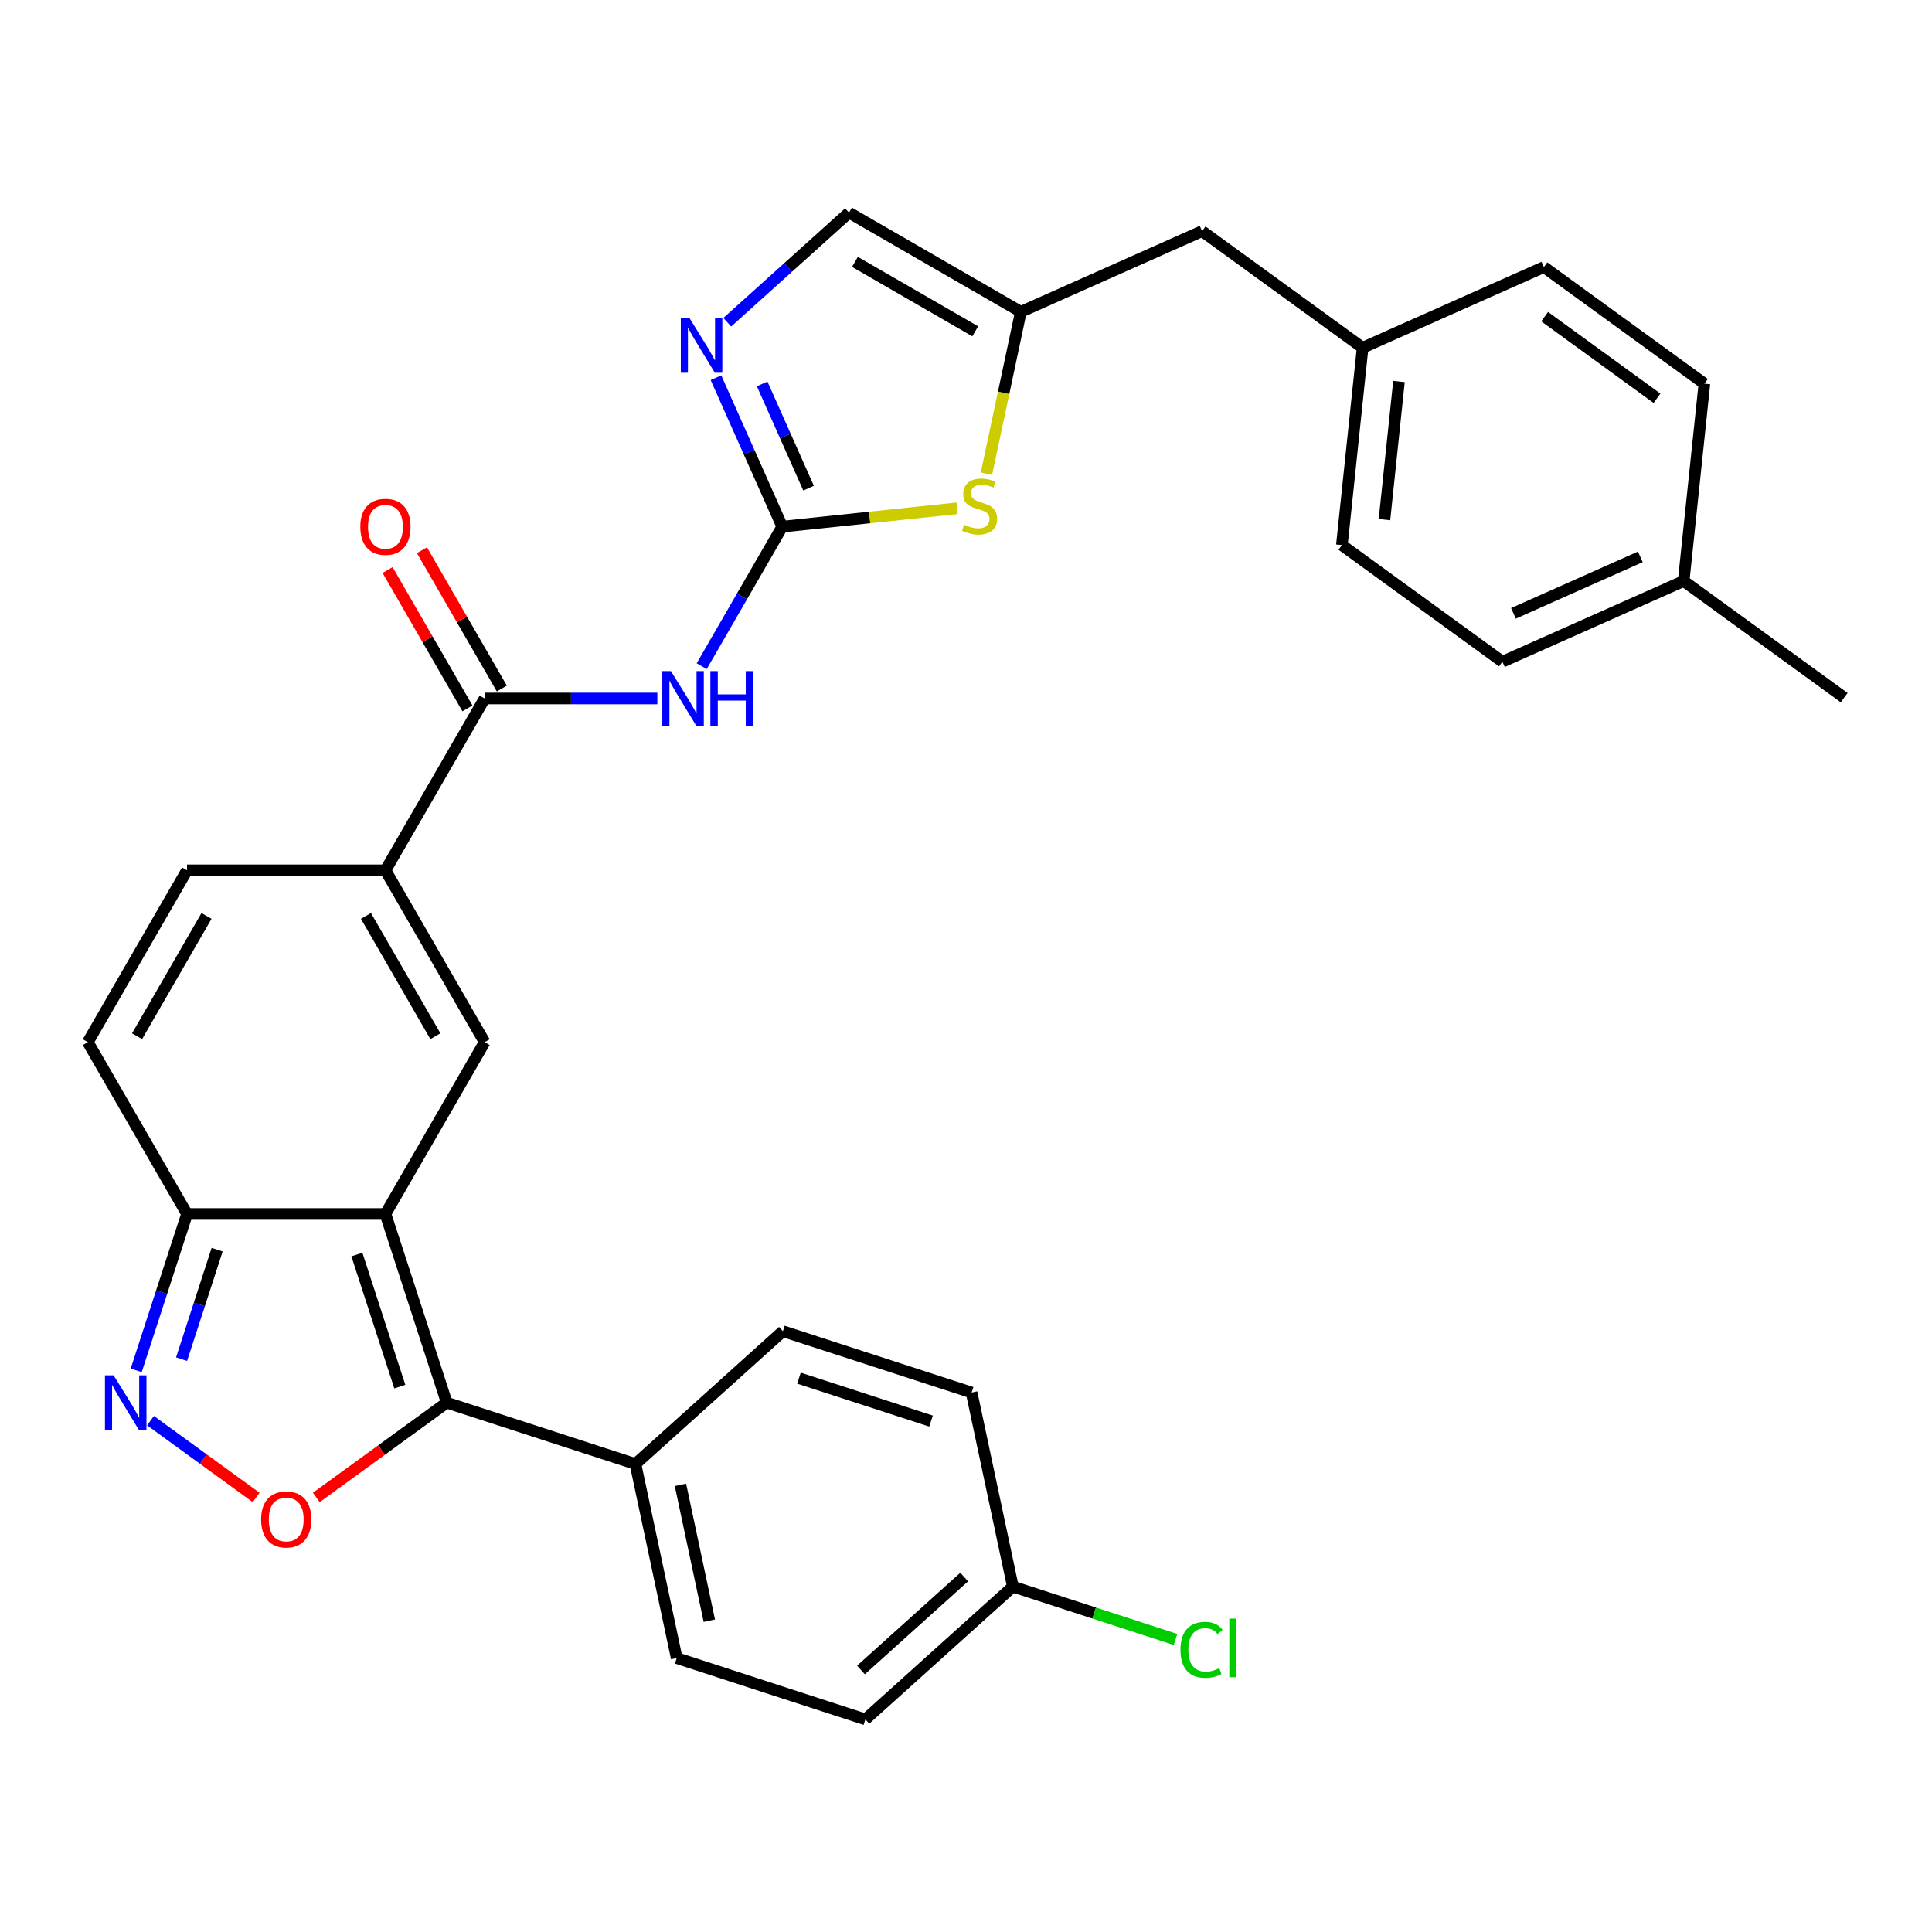 <?xml version='1.0' encoding='iso-8859-1'?>
<svg version='1.1' baseProfile='full'
              xmlns='http://www.w3.org/2000/svg'
                      xmlns:rdkit='http://www.rdkit.org/xml'
                      xmlns:xlink='http://www.w3.org/1999/xlink'
                  xml:space='preserve'
width='1000px' height='1000px' viewBox='0 0 1000 1000'>
<!-- END OF HEADER -->
<rect style='opacity:1.0;fill:#FFFFFF;stroke:none' width='1000' height='1000' x='0' y='0'> </rect>
<path class='bond-0' d='M 199.502,628.349 L 231.238,726.021' style='fill:none;fill-rule:evenodd;stroke:#000000;stroke-width:6px;stroke-linecap:butt;stroke-linejoin:miter;stroke-opacity:1' />
<path class='bond-0' d='M 184.728,649.347 L 206.943,717.718' style='fill:none;fill-rule:evenodd;stroke:#000000;stroke-width:6px;stroke-linecap:butt;stroke-linejoin:miter;stroke-opacity:1' />
<path class='bond-2' d='M 199.502,628.349 L 250.851,539.41' style='fill:none;fill-rule:evenodd;stroke:#000000;stroke-width:6px;stroke-linecap:butt;stroke-linejoin:miter;stroke-opacity:1' />
<path class='bond-8' d='M 199.502,628.349 L 96.804,628.349' style='fill:none;fill-rule:evenodd;stroke:#000000;stroke-width:6px;stroke-linecap:butt;stroke-linejoin:miter;stroke-opacity:1' />
<path class='bond-3' d='M 231.238,726.021 L 197.479,750.548' style='fill:none;fill-rule:evenodd;stroke:#000000;stroke-width:6px;stroke-linecap:butt;stroke-linejoin:miter;stroke-opacity:1' />
<path class='bond-3' d='M 197.479,750.548 L 163.72,775.075' style='fill:none;fill-rule:evenodd;stroke:#FF0000;stroke-width:6px;stroke-linecap:butt;stroke-linejoin:miter;stroke-opacity:1' />
<path class='bond-15' d='M 231.238,726.021 L 328.91,757.757' style='fill:none;fill-rule:evenodd;stroke:#000000;stroke-width:6px;stroke-linecap:butt;stroke-linejoin:miter;stroke-opacity:1' />
<path class='bond-1' d='M 404.899,272.592 L 384.053,308.698' style='fill:none;fill-rule:evenodd;stroke:#000000;stroke-width:6px;stroke-linecap:butt;stroke-linejoin:miter;stroke-opacity:1' />
<path class='bond-1' d='M 384.053,308.698 L 363.207,344.804' style='fill:none;fill-rule:evenodd;stroke:#0000FF;stroke-width:6px;stroke-linecap:butt;stroke-linejoin:miter;stroke-opacity:1' />
<path class='bond-9' d='M 404.899,272.592 L 387.737,234.046' style='fill:none;fill-rule:evenodd;stroke:#000000;stroke-width:6px;stroke-linecap:butt;stroke-linejoin:miter;stroke-opacity:1' />
<path class='bond-9' d='M 387.737,234.046 L 370.575,195.5' style='fill:none;fill-rule:evenodd;stroke:#0000FF;stroke-width:6px;stroke-linecap:butt;stroke-linejoin:miter;stroke-opacity:1' />
<path class='bond-9' d='M 418.514,252.674 L 406.501,225.691' style='fill:none;fill-rule:evenodd;stroke:#000000;stroke-width:6px;stroke-linecap:butt;stroke-linejoin:miter;stroke-opacity:1' />
<path class='bond-9' d='M 406.501,225.691 L 394.488,198.709' style='fill:none;fill-rule:evenodd;stroke:#0000FF;stroke-width:6px;stroke-linecap:butt;stroke-linejoin:miter;stroke-opacity:1' />
<path class='bond-10' d='M 404.899,272.592 L 450.143,267.836' style='fill:none;fill-rule:evenodd;stroke:#000000;stroke-width:6px;stroke-linecap:butt;stroke-linejoin:miter;stroke-opacity:1' />
<path class='bond-10' d='M 450.143,267.836 L 495.387,263.081' style='fill:none;fill-rule:evenodd;stroke:#CCCC00;stroke-width:6px;stroke-linecap:butt;stroke-linejoin:miter;stroke-opacity:1' />
<path class='bond-6' d='M 250.851,539.41 L 199.502,450.471' style='fill:none;fill-rule:evenodd;stroke:#000000;stroke-width:6px;stroke-linecap:butt;stroke-linejoin:miter;stroke-opacity:1' />
<path class='bond-6' d='M 225.361,536.339 L 189.417,474.081' style='fill:none;fill-rule:evenodd;stroke:#000000;stroke-width:6px;stroke-linecap:butt;stroke-linejoin:miter;stroke-opacity:1' />
<path class='bond-31' d='M 132.585,775.075 L 105.24,755.208' style='fill:none;fill-rule:evenodd;stroke:#FF0000;stroke-width:6px;stroke-linecap:butt;stroke-linejoin:miter;stroke-opacity:1' />
<path class='bond-31' d='M 105.24,755.208 L 77.895,735.34' style='fill:none;fill-rule:evenodd;stroke:#0000FF;stroke-width:6px;stroke-linecap:butt;stroke-linejoin:miter;stroke-opacity:1' />
<path class='bond-4' d='M 340.242,361.531 L 295.547,361.531' style='fill:none;fill-rule:evenodd;stroke:#0000FF;stroke-width:6px;stroke-linecap:butt;stroke-linejoin:miter;stroke-opacity:1' />
<path class='bond-4' d='M 295.547,361.531 L 250.851,361.531' style='fill:none;fill-rule:evenodd;stroke:#000000;stroke-width:6px;stroke-linecap:butt;stroke-linejoin:miter;stroke-opacity:1' />
<path class='bond-5' d='M 70.503,709.294 L 83.653,668.822' style='fill:none;fill-rule:evenodd;stroke:#0000FF;stroke-width:6px;stroke-linecap:butt;stroke-linejoin:miter;stroke-opacity:1' />
<path class='bond-5' d='M 83.653,668.822 L 96.804,628.349' style='fill:none;fill-rule:evenodd;stroke:#000000;stroke-width:6px;stroke-linecap:butt;stroke-linejoin:miter;stroke-opacity:1' />
<path class='bond-5' d='M 93.983,703.499 L 103.188,675.169' style='fill:none;fill-rule:evenodd;stroke:#0000FF;stroke-width:6px;stroke-linecap:butt;stroke-linejoin:miter;stroke-opacity:1' />
<path class='bond-5' d='M 103.188,675.169 L 112.393,646.838' style='fill:none;fill-rule:evenodd;stroke:#000000;stroke-width:6px;stroke-linecap:butt;stroke-linejoin:miter;stroke-opacity:1' />
<path class='bond-7' d='M 199.502,450.471 L 250.851,361.531' style='fill:none;fill-rule:evenodd;stroke:#000000;stroke-width:6px;stroke-linecap:butt;stroke-linejoin:miter;stroke-opacity:1' />
<path class='bond-32' d='M 199.502,450.471 L 96.804,450.471' style='fill:none;fill-rule:evenodd;stroke:#000000;stroke-width:6px;stroke-linecap:butt;stroke-linejoin:miter;stroke-opacity:1' />
<path class='bond-16' d='M 259.745,356.396 L 239.073,320.59' style='fill:none;fill-rule:evenodd;stroke:#000000;stroke-width:6px;stroke-linecap:butt;stroke-linejoin:miter;stroke-opacity:1' />
<path class='bond-16' d='M 239.073,320.59 L 218.4,284.784' style='fill:none;fill-rule:evenodd;stroke:#FF0000;stroke-width:6px;stroke-linecap:butt;stroke-linejoin:miter;stroke-opacity:1' />
<path class='bond-16' d='M 241.957,366.666 L 221.285,330.86' style='fill:none;fill-rule:evenodd;stroke:#000000;stroke-width:6px;stroke-linecap:butt;stroke-linejoin:miter;stroke-opacity:1' />
<path class='bond-16' d='M 221.285,330.86 L 200.612,295.054' style='fill:none;fill-rule:evenodd;stroke:#FF0000;stroke-width:6px;stroke-linecap:butt;stroke-linejoin:miter;stroke-opacity:1' />
<path class='bond-13' d='M 96.804,628.349 L 45.455,539.41' style='fill:none;fill-rule:evenodd;stroke:#000000;stroke-width:6px;stroke-linecap:butt;stroke-linejoin:miter;stroke-opacity:1' />
<path class='bond-14' d='M 376.435,166.79 L 407.941,138.422' style='fill:none;fill-rule:evenodd;stroke:#0000FF;stroke-width:6px;stroke-linecap:butt;stroke-linejoin:miter;stroke-opacity:1' />
<path class='bond-14' d='M 407.941,138.422 L 439.447,110.053' style='fill:none;fill-rule:evenodd;stroke:#000000;stroke-width:6px;stroke-linecap:butt;stroke-linejoin:miter;stroke-opacity:1' />
<path class='bond-11' d='M 510.582,245.169 L 519.484,203.286' style='fill:none;fill-rule:evenodd;stroke:#CCCC00;stroke-width:6px;stroke-linecap:butt;stroke-linejoin:miter;stroke-opacity:1' />
<path class='bond-11' d='M 519.484,203.286 L 528.387,161.403' style='fill:none;fill-rule:evenodd;stroke:#000000;stroke-width:6px;stroke-linecap:butt;stroke-linejoin:miter;stroke-opacity:1' />
<path class='bond-17' d='M 528.387,161.403 L 622.207,119.631' style='fill:none;fill-rule:evenodd;stroke:#000000;stroke-width:6px;stroke-linecap:butt;stroke-linejoin:miter;stroke-opacity:1' />
<path class='bond-34' d='M 528.387,161.403 L 439.447,110.053' style='fill:none;fill-rule:evenodd;stroke:#000000;stroke-width:6px;stroke-linecap:butt;stroke-linejoin:miter;stroke-opacity:1' />
<path class='bond-34' d='M 504.776,171.488 L 442.519,135.544' style='fill:none;fill-rule:evenodd;stroke:#000000;stroke-width:6px;stroke-linecap:butt;stroke-linejoin:miter;stroke-opacity:1' />
<path class='bond-12' d='M 96.804,450.471 L 45.455,539.41' style='fill:none;fill-rule:evenodd;stroke:#000000;stroke-width:6px;stroke-linecap:butt;stroke-linejoin:miter;stroke-opacity:1' />
<path class='bond-12' d='M 106.889,474.081 L 70.945,536.339' style='fill:none;fill-rule:evenodd;stroke:#000000;stroke-width:6px;stroke-linecap:butt;stroke-linejoin:miter;stroke-opacity:1' />
<path class='bond-18' d='M 328.91,757.757 L 350.262,858.211' style='fill:none;fill-rule:evenodd;stroke:#000000;stroke-width:6px;stroke-linecap:butt;stroke-linejoin:miter;stroke-opacity:1' />
<path class='bond-18' d='M 352.203,768.555 L 367.15,838.872' style='fill:none;fill-rule:evenodd;stroke:#000000;stroke-width:6px;stroke-linecap:butt;stroke-linejoin:miter;stroke-opacity:1' />
<path class='bond-19' d='M 328.91,757.757 L 405.229,689.038' style='fill:none;fill-rule:evenodd;stroke:#000000;stroke-width:6px;stroke-linecap:butt;stroke-linejoin:miter;stroke-opacity:1' />
<path class='bond-20' d='M 622.207,119.631 L 705.291,179.996' style='fill:none;fill-rule:evenodd;stroke:#000000;stroke-width:6px;stroke-linecap:butt;stroke-linejoin:miter;stroke-opacity:1' />
<path class='bond-22' d='M 350.262,858.211 L 447.934,889.947' style='fill:none;fill-rule:evenodd;stroke:#000000;stroke-width:6px;stroke-linecap:butt;stroke-linejoin:miter;stroke-opacity:1' />
<path class='bond-23' d='M 405.229,689.038 L 502.901,720.774' style='fill:none;fill-rule:evenodd;stroke:#000000;stroke-width:6px;stroke-linecap:butt;stroke-linejoin:miter;stroke-opacity:1' />
<path class='bond-23' d='M 413.533,713.333 L 481.903,735.548' style='fill:none;fill-rule:evenodd;stroke:#000000;stroke-width:6px;stroke-linecap:butt;stroke-linejoin:miter;stroke-opacity:1' />
<path class='bond-26' d='M 705.291,179.996 L 799.111,138.225' style='fill:none;fill-rule:evenodd;stroke:#000000;stroke-width:6px;stroke-linecap:butt;stroke-linejoin:miter;stroke-opacity:1' />
<path class='bond-27' d='M 705.291,179.996 L 694.556,282.132' style='fill:none;fill-rule:evenodd;stroke:#000000;stroke-width:6px;stroke-linecap:butt;stroke-linejoin:miter;stroke-opacity:1' />
<path class='bond-27' d='M 724.108,197.463 L 716.594,268.958' style='fill:none;fill-rule:evenodd;stroke:#000000;stroke-width:6px;stroke-linecap:butt;stroke-linejoin:miter;stroke-opacity:1' />
<path class='bond-21' d='M 524.254,821.228 L 502.901,720.774' style='fill:none;fill-rule:evenodd;stroke:#000000;stroke-width:6px;stroke-linecap:butt;stroke-linejoin:miter;stroke-opacity:1' />
<path class='bond-24' d='M 524.254,821.228 L 566.346,834.905' style='fill:none;fill-rule:evenodd;stroke:#000000;stroke-width:6px;stroke-linecap:butt;stroke-linejoin:miter;stroke-opacity:1' />
<path class='bond-24' d='M 566.346,834.905 L 608.438,848.581' style='fill:none;fill-rule:evenodd;stroke:#00CC00;stroke-width:6px;stroke-linecap:butt;stroke-linejoin:miter;stroke-opacity:1' />
<path class='bond-33' d='M 524.254,821.228 L 447.934,889.947' style='fill:none;fill-rule:evenodd;stroke:#000000;stroke-width:6px;stroke-linecap:butt;stroke-linejoin:miter;stroke-opacity:1' />
<path class='bond-33' d='M 499.062,816.272 L 445.638,864.375' style='fill:none;fill-rule:evenodd;stroke:#000000;stroke-width:6px;stroke-linecap:butt;stroke-linejoin:miter;stroke-opacity:1' />
<path class='bond-25' d='M 871.461,300.725 L 777.641,342.496' style='fill:none;fill-rule:evenodd;stroke:#000000;stroke-width:6px;stroke-linecap:butt;stroke-linejoin:miter;stroke-opacity:1' />
<path class='bond-25' d='M 849.034,288.227 L 783.36,317.467' style='fill:none;fill-rule:evenodd;stroke:#000000;stroke-width:6px;stroke-linecap:butt;stroke-linejoin:miter;stroke-opacity:1' />
<path class='bond-30' d='M 871.461,300.725 L 954.545,361.09' style='fill:none;fill-rule:evenodd;stroke:#000000;stroke-width:6px;stroke-linecap:butt;stroke-linejoin:miter;stroke-opacity:1' />
<path class='bond-35' d='M 871.461,300.725 L 882.196,198.589' style='fill:none;fill-rule:evenodd;stroke:#000000;stroke-width:6px;stroke-linecap:butt;stroke-linejoin:miter;stroke-opacity:1' />
<path class='bond-29' d='M 799.111,138.225 L 882.196,198.589' style='fill:none;fill-rule:evenodd;stroke:#000000;stroke-width:6px;stroke-linecap:butt;stroke-linejoin:miter;stroke-opacity:1' />
<path class='bond-29' d='M 799.501,163.896 L 857.66,206.152' style='fill:none;fill-rule:evenodd;stroke:#000000;stroke-width:6px;stroke-linecap:butt;stroke-linejoin:miter;stroke-opacity:1' />
<path class='bond-28' d='M 694.556,282.132 L 777.641,342.496' style='fill:none;fill-rule:evenodd;stroke:#000000;stroke-width:6px;stroke-linecap:butt;stroke-linejoin:miter;stroke-opacity:1' />
<path  class='atom-4' d='M 135.153 786.466
Q 135.153 779.666, 138.513 775.866
Q 141.873 772.066, 148.153 772.066
Q 154.433 772.066, 157.793 775.866
Q 161.153 779.666, 161.153 786.466
Q 161.153 793.346, 157.753 797.266
Q 154.353 801.146, 148.153 801.146
Q 141.913 801.146, 138.513 797.266
Q 135.153 793.386, 135.153 786.466
M 148.153 797.946
Q 152.473 797.946, 154.793 795.066
Q 157.153 792.146, 157.153 786.466
Q 157.153 780.906, 154.793 778.106
Q 152.473 775.266, 148.153 775.266
Q 143.833 775.266, 141.473 778.066
Q 139.153 780.866, 139.153 786.466
Q 139.153 792.186, 141.473 795.066
Q 143.833 797.946, 148.153 797.946
' fill='#FF0000'/>
<path  class='atom-5' d='M 347.29 347.371
L 356.57 362.371
Q 357.49 363.851, 358.97 366.531
Q 360.45 369.211, 360.53 369.371
L 360.53 347.371
L 364.29 347.371
L 364.29 375.691
L 360.41 375.691
L 350.45 359.291
Q 349.29 357.371, 348.05 355.171
Q 346.85 352.971, 346.49 352.291
L 346.49 375.691
L 342.81 375.691
L 342.81 347.371
L 347.29 347.371
' fill='#0000FF'/>
<path  class='atom-5' d='M 367.69 347.371
L 371.53 347.371
L 371.53 359.411
L 386.01 359.411
L 386.01 347.371
L 389.85 347.371
L 389.85 375.691
L 386.01 375.691
L 386.01 362.611
L 371.53 362.611
L 371.53 375.691
L 367.69 375.691
L 367.69 347.371
' fill='#0000FF'/>
<path  class='atom-6' d='M 58.808 711.861
L 68.088 726.861
Q 69.008 728.341, 70.488 731.021
Q 71.968 733.701, 72.048 733.861
L 72.048 711.861
L 75.808 711.861
L 75.808 740.181
L 71.928 740.181
L 61.968 723.781
Q 60.808 721.861, 59.568 719.661
Q 58.368 717.461, 58.008 716.781
L 58.008 740.181
L 54.328 740.181
L 54.328 711.861
L 58.808 711.861
' fill='#0000FF'/>
<path  class='atom-10' d='M 356.868 164.612
L 366.148 179.612
Q 367.068 181.092, 368.548 183.772
Q 370.028 186.452, 370.108 186.612
L 370.108 164.612
L 373.868 164.612
L 373.868 192.932
L 369.988 192.932
L 360.028 176.532
Q 358.868 174.612, 357.628 172.412
Q 356.428 170.212, 356.068 169.532
L 356.068 192.932
L 352.388 192.932
L 352.388 164.612
L 356.868 164.612
' fill='#0000FF'/>
<path  class='atom-11' d='M 499.035 271.577
Q 499.355 271.697, 500.675 272.257
Q 501.995 272.817, 503.435 273.177
Q 504.915 273.497, 506.355 273.497
Q 509.035 273.497, 510.595 272.217
Q 512.155 270.897, 512.155 268.617
Q 512.155 267.057, 511.355 266.097
Q 510.595 265.137, 509.395 264.617
Q 508.195 264.097, 506.195 263.497
Q 503.675 262.737, 502.155 262.017
Q 500.675 261.297, 499.595 259.777
Q 498.555 258.257, 498.555 255.697
Q 498.555 252.137, 500.955 249.937
Q 503.395 247.737, 508.195 247.737
Q 511.475 247.737, 515.195 249.297
L 514.275 252.377
Q 510.875 250.977, 508.315 250.977
Q 505.555 250.977, 504.035 252.137
Q 502.515 253.257, 502.555 255.217
Q 502.555 256.737, 503.315 257.657
Q 504.115 258.577, 505.235 259.097
Q 506.395 259.617, 508.315 260.217
Q 510.875 261.017, 512.395 261.817
Q 513.915 262.617, 514.995 264.257
Q 516.115 265.857, 516.115 268.617
Q 516.115 272.537, 513.475 274.657
Q 510.875 276.737, 506.515 276.737
Q 503.995 276.737, 502.075 276.177
Q 500.195 275.657, 497.955 274.737
L 499.035 271.577
' fill='#CCCC00'/>
<path  class='atom-17' d='M 186.502 272.672
Q 186.502 265.872, 189.862 262.072
Q 193.222 258.272, 199.502 258.272
Q 205.782 258.272, 209.142 262.072
Q 212.502 265.872, 212.502 272.672
Q 212.502 279.552, 209.102 283.472
Q 205.702 287.352, 199.502 287.352
Q 193.262 287.352, 189.862 283.472
Q 186.502 279.592, 186.502 272.672
M 199.502 284.152
Q 203.822 284.152, 206.142 281.272
Q 208.502 278.352, 208.502 272.672
Q 208.502 267.112, 206.142 264.312
Q 203.822 261.472, 199.502 261.472
Q 195.182 261.472, 192.822 264.272
Q 190.502 267.072, 190.502 272.672
Q 190.502 278.392, 192.822 281.272
Q 195.182 284.152, 199.502 284.152
' fill='#FF0000'/>
<path  class='atom-25' d='M 611.006 853.943
Q 611.006 846.903, 614.286 843.223
Q 617.606 839.503, 623.886 839.503
Q 629.726 839.503, 632.846 843.623
L 630.206 845.783
Q 627.926 842.783, 623.886 842.783
Q 619.606 842.783, 617.326 845.663
Q 615.086 848.503, 615.086 853.943
Q 615.086 859.543, 617.406 862.423
Q 619.766 865.303, 624.326 865.303
Q 627.446 865.303, 631.086 863.423
L 632.206 866.423
Q 630.726 867.383, 628.486 867.943
Q 626.246 868.503, 623.766 868.503
Q 617.606 868.503, 614.286 864.743
Q 611.006 860.983, 611.006 853.943
' fill='#00CC00'/>
<path  class='atom-25' d='M 636.286 837.783
L 639.966 837.783
L 639.966 868.143
L 636.286 868.143
L 636.286 837.783
' fill='#00CC00'/>
</svg>
